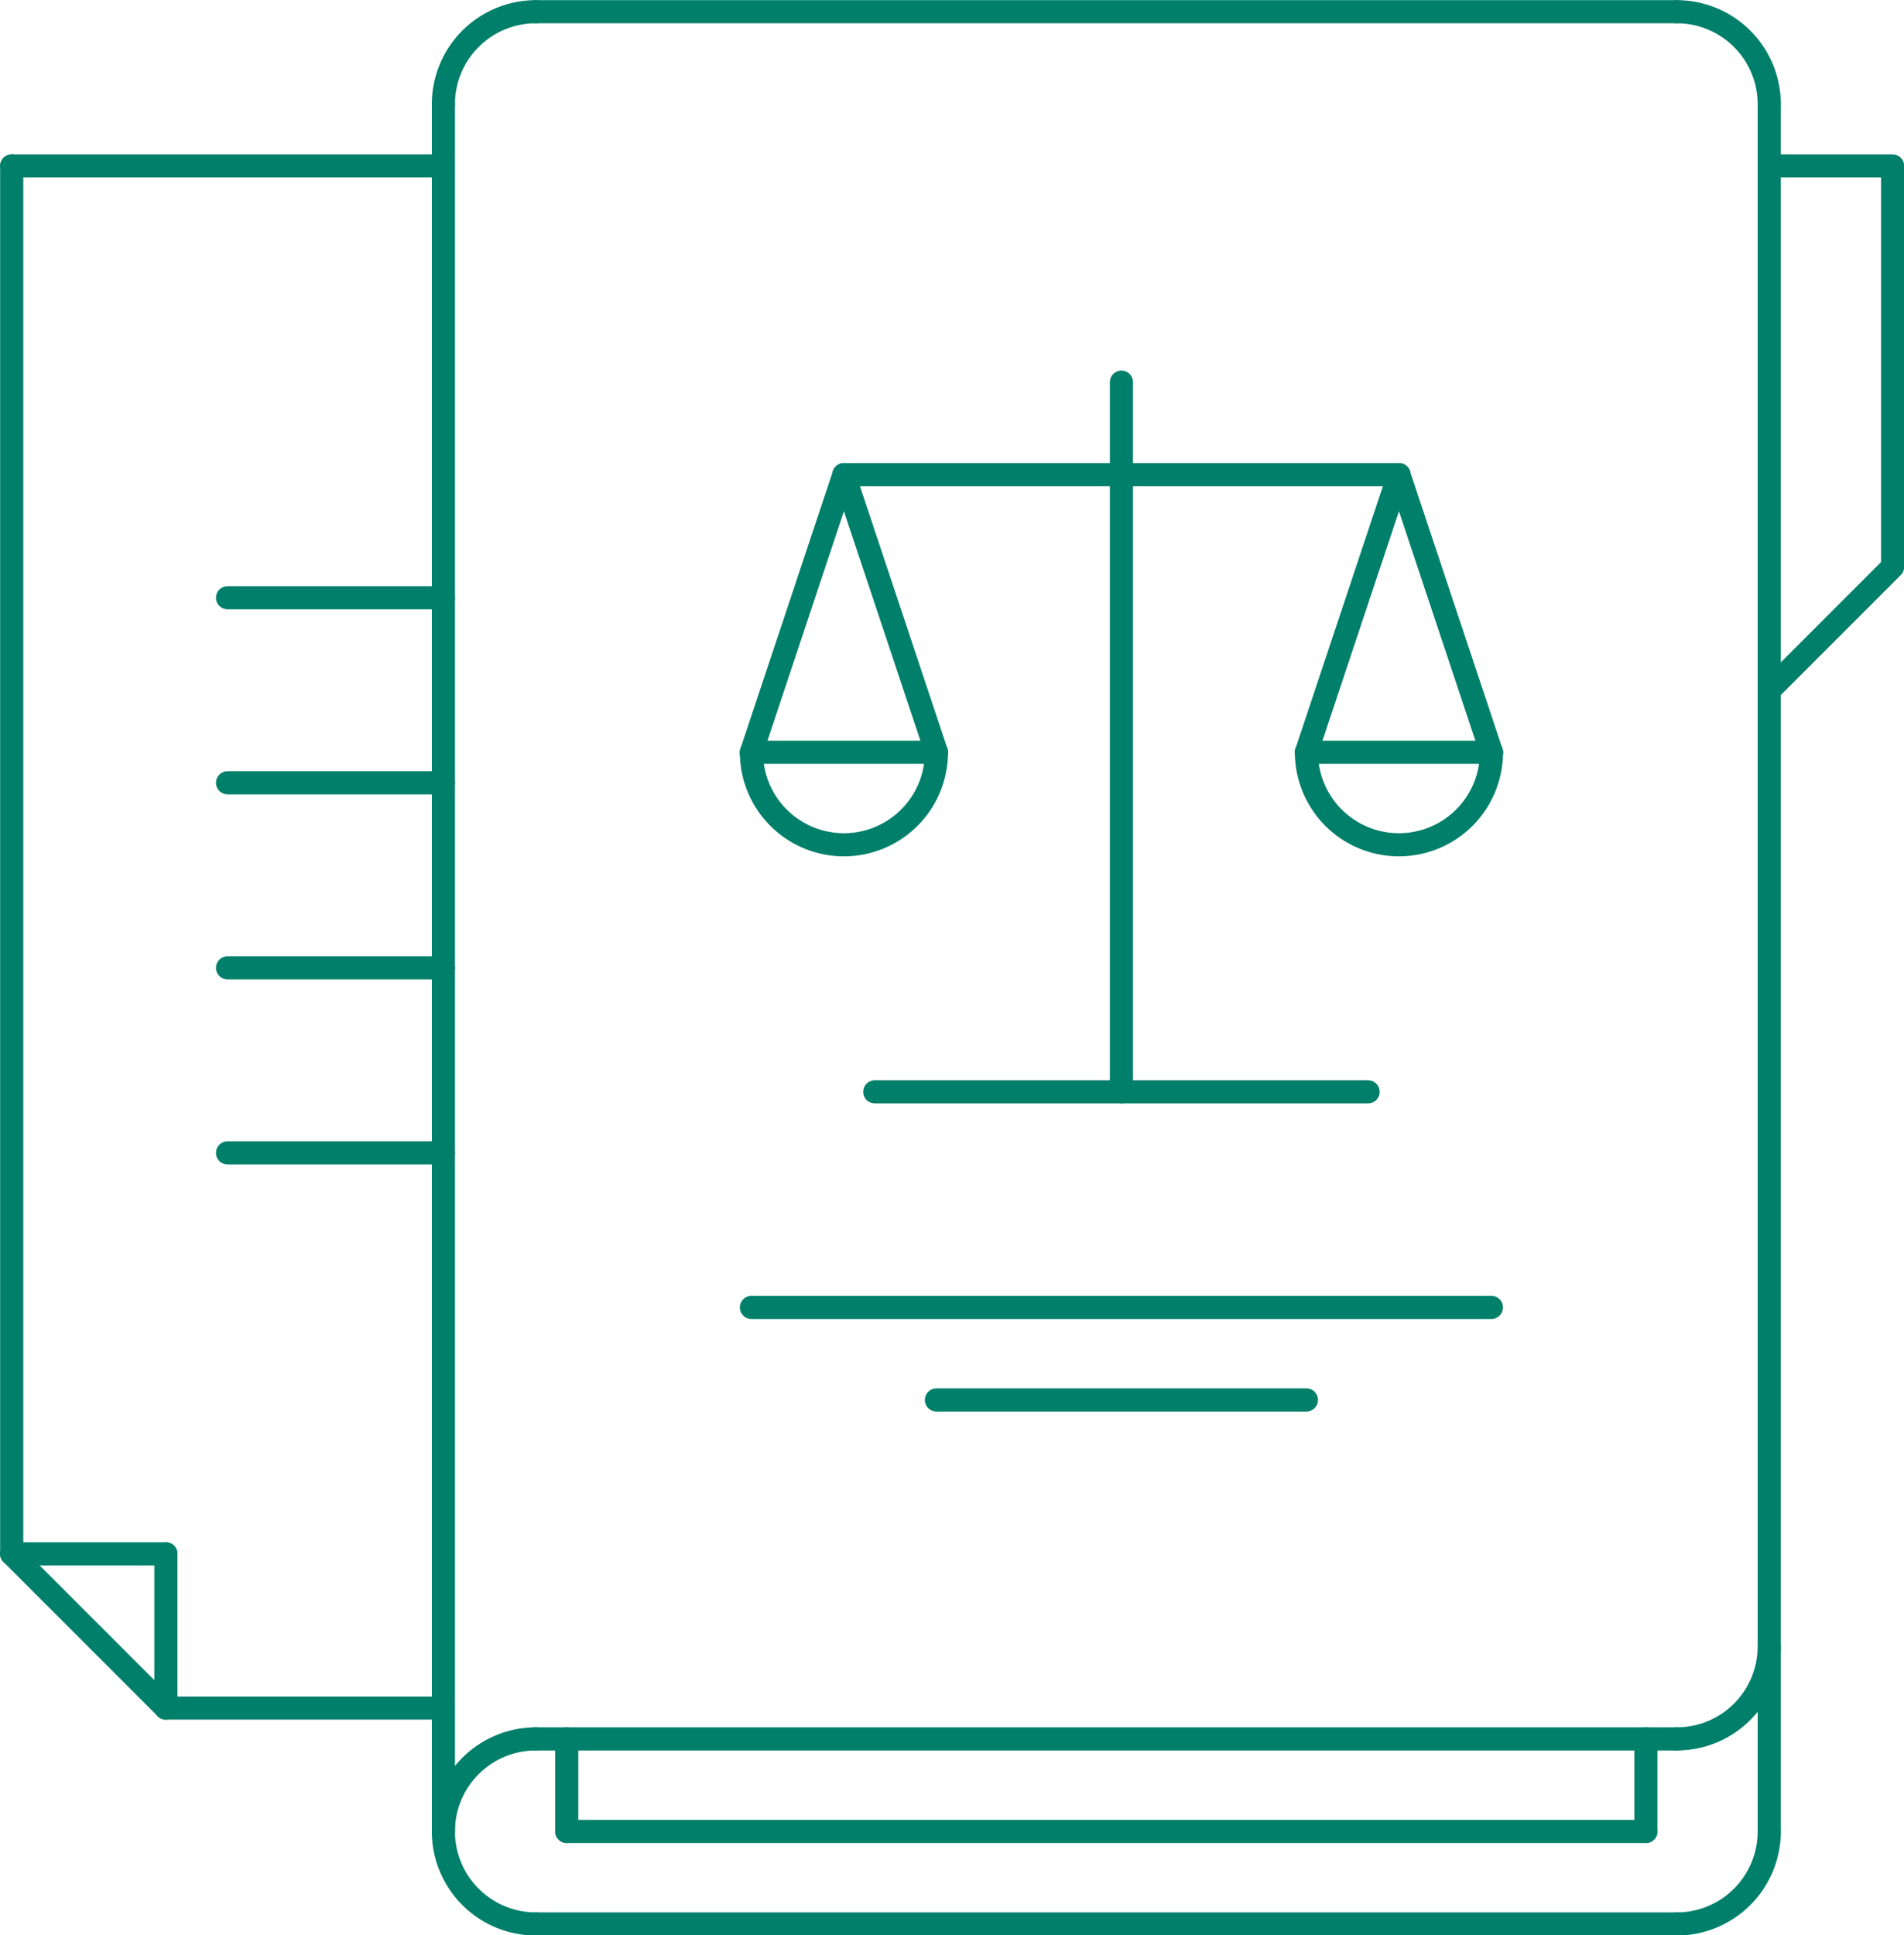 <svg xmlns="http://www.w3.org/2000/svg" viewBox="0 0 61.75 62.75"><defs><style>.cls-1{fill:none;stroke:#007f6a;stroke-linecap:round;stroke-linejoin:round;stroke-width:0.75px;}</style></defs><g id="Layer_2" data-name="Layer 2"><g id="_10" data-name="10"><path class="cls-1" d="M17.38,56.38a3,3,0,1,0,0,6"></path><line class="cls-1" x1="17.38" y1="56.38" x2="54.38" y2="56.38"></line><line class="cls-1" x1="17.38" y1="62.38" x2="54.38" y2="62.38"></line><path class="cls-1" d="M57.38,53.38a3,3,0,0,1-3,3"></path><path class="cls-1" d="M54.38.38a3,3,0,0,1,3,3"></path><path class="cls-1" d="M14.38,3.38a3,3,0,0,1,3-3"></path><path class="cls-1" d="M57.38,59.38a3,3,0,0,1-3,3"></path><polyline class="cls-1" points="57.38 22.38 61.38 18.38 61.38 5.38 57.38 5.38"></polyline><line class="cls-1" x1="17.38" y1="0.38" x2="54.38" y2="0.38"></line><line class="cls-1" x1="14.38" y1="59.38" x2="14.38" y2="3.38"></line><line class="cls-1" x1="18.38" y1="59.38" x2="53.38" y2="59.38"></line><line class="cls-1" x1="53.38" y1="59.38" x2="53.38" y2="56.38"></line><line class="cls-1" x1="18.38" y1="59.38" x2="18.38" y2="56.38"></line><line class="cls-1" x1="57.38" y1="3.38" x2="57.38" y2="59.38"></line><line class="cls-1" x1="14.37" y1="5.38" x2="0.38" y2="5.38"></line><line class="cls-1" x1="14.37" y1="55.38" x2="5.38" y2="55.38"></line><line class="cls-1" x1="0.38" y1="5.38" x2="0.38" y2="50.38"></line><line class="cls-1" x1="0.38" y1="50.38" x2="5.38" y2="55.38"></line><line class="cls-1" x1="5.38" y1="55.38" x2="5.38" y2="50.38"></line><line class="cls-1" x1="5.38" y1="50.38" x2="0.38" y2="50.38"></line><line class="cls-1" x1="14.38" y1="19.38" x2="7.38" y2="19.38"></line><line class="cls-1" x1="14.38" y1="25.38" x2="7.38" y2="25.38"></line><line class="cls-1" x1="14.38" y1="31.38" x2="7.38" y2="31.38"></line><line class="cls-1" x1="14.38" y1="37.38" x2="7.38" y2="37.38"></line><line class="cls-1" x1="27.37" y1="15.39" x2="45.37" y2="15.39"></line><line class="cls-1" x1="36.37" y1="12.39" x2="36.37" y2="35.4"></line><line class="cls-1" x1="28.37" y1="35.4" x2="44.37" y2="35.4"></line><line class="cls-1" x1="24.37" y1="42.39" x2="48.37" y2="42.39"></line><line class="cls-1" x1="30.37" y1="45.39" x2="42.37" y2="45.39"></line><path class="cls-1" d="M30.37,24.39a3,3,0,0,1-6,0"></path><line class="cls-1" x1="24.37" y1="24.39" x2="30.37" y2="24.39"></line><line class="cls-1" x1="24.37" y1="24.39" x2="27.37" y2="15.39"></line><line class="cls-1" x1="30.37" y1="24.39" x2="27.37" y2="15.39"></line><path class="cls-1" d="M48.37,24.39a3,3,0,0,1-6,0"></path><line class="cls-1" x1="42.37" y1="24.39" x2="48.37" y2="24.39"></line><line class="cls-1" x1="42.37" y1="24.39" x2="45.37" y2="15.39"></line><line class="cls-1" x1="48.37" y1="24.39" x2="45.37" y2="15.39"></line></g></g></svg>